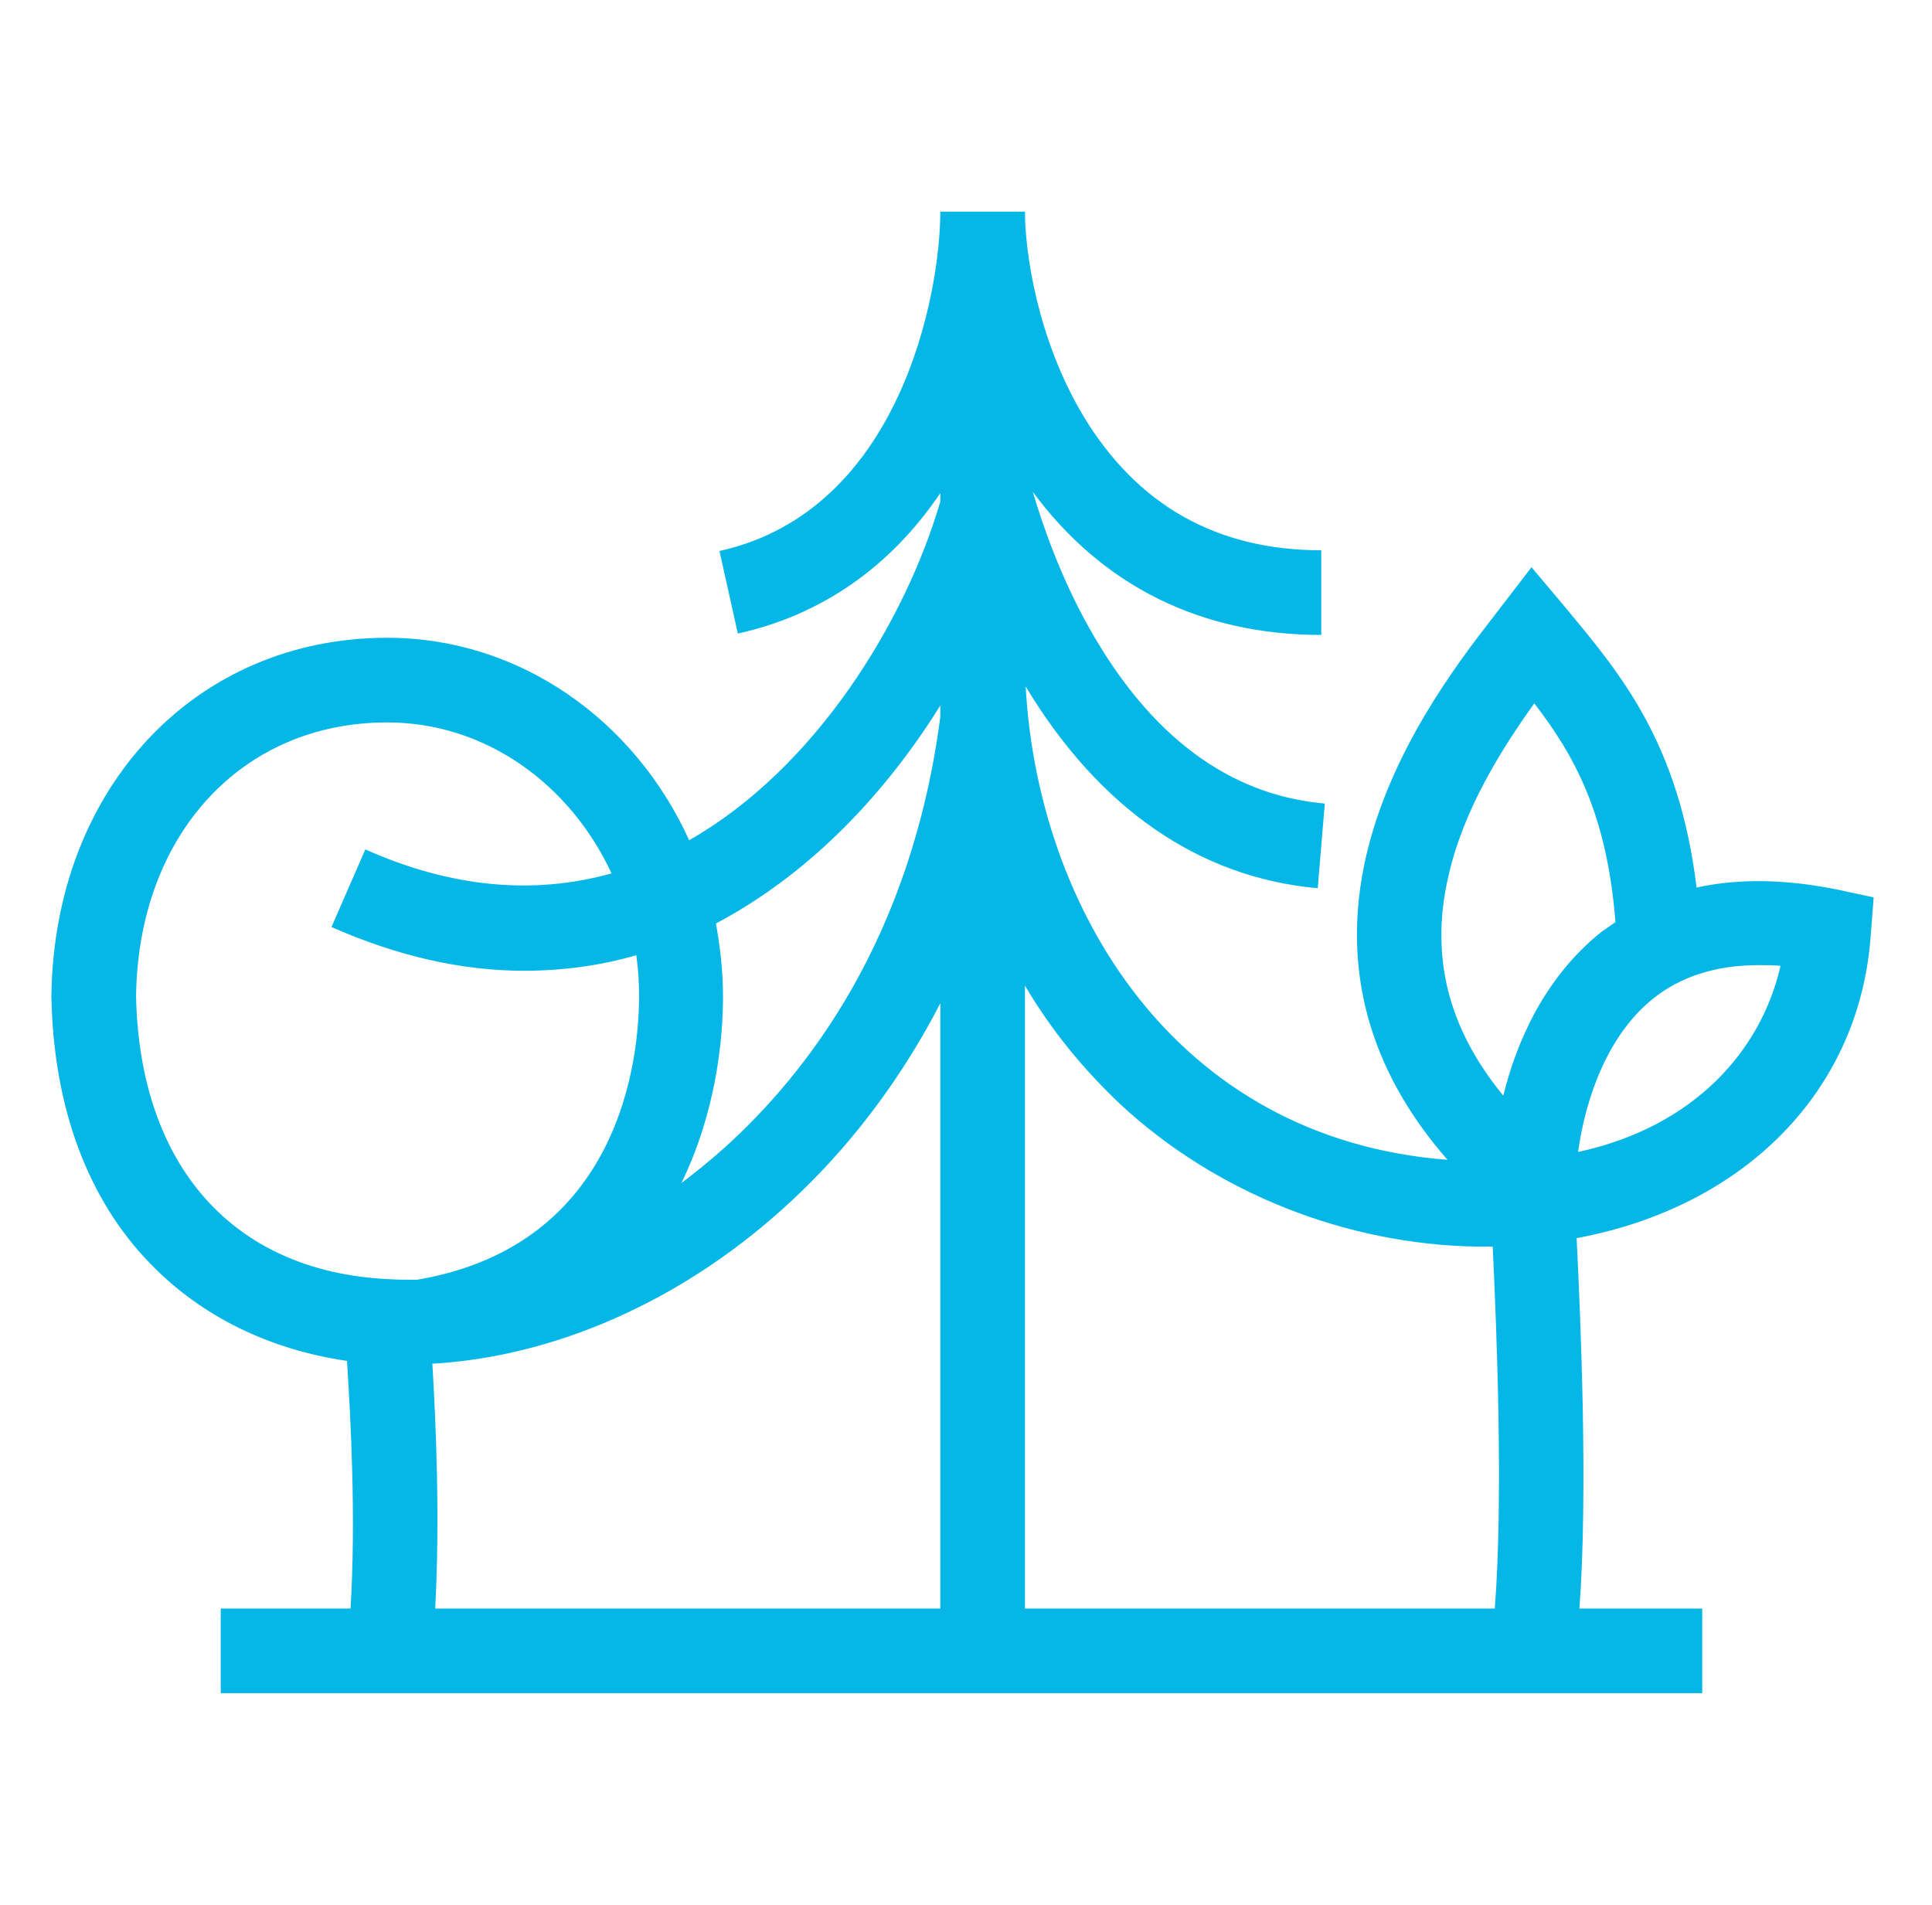 <svg width="71" height="70" viewBox="0 0 71 70" fill="none" xmlns="http://www.w3.org/2000/svg">
<path fill-rule="evenodd" clip-rule="evenodd" d="M67.533 32.693C65.615 32.304 63.904 32.278 62.348 32.615C61.706 27.348 59.612 24.831 57.581 22.389L57.526 22.322L56.282 20.845L54.907 22.633C53.456 24.5 51.07 27.663 50.189 31.526C49.282 35.57 50.293 39.304 53.196 42.622C43.111 41.844 38.133 33.289 37.693 25.226C40.389 29.711 44.07 32.252 48.426 32.641L48.685 29.53C45.159 29.219 42.256 27.041 40.026 23.074C38.963 21.181 38.315 19.289 37.952 18.07C40.493 21.519 44.122 23.333 48.556 23.333V20.222C44.718 20.222 41.789 18.563 39.819 15.296C38.107 12.444 37.667 9.23 37.667 7.778H34.556C34.556 10.759 33.104 18.77 26.441 20.248L27.115 23.282C30.174 22.608 32.715 20.845 34.556 18.122V18.433C33.259 22.867 29.967 28.233 25.326 30.878C23.33 26.47 19.104 23.437 14.23 23.437C7.178 23.437 1.993 28.959 1.889 36.581V36.608V36.633C1.967 40.678 3.211 44.074 5.544 46.459C7.411 48.378 9.9 49.596 12.752 50.011C12.882 52.059 13.089 55.741 12.882 59.111H8.111V62.222H62.556V59.111H58.044C58.356 54.807 58.096 48.689 57.941 45.5C64.085 44.359 68.363 40.108 68.752 34.326L68.856 32.978L67.533 32.693ZM15.889 50.115C20.348 49.856 24.937 47.859 28.722 44.463C30.615 42.778 32.793 40.289 34.556 36.867V59.111H15.993C16.174 55.767 16.018 52.267 15.889 50.115ZM34.556 26.341V25.926C32.585 29.089 29.837 32.07 26.311 33.937C26.467 34.819 26.57 35.7 26.57 36.633C26.57 38.137 26.337 40.807 25.041 43.478C25.585 43.063 26.13 42.622 26.648 42.156C29.656 39.433 33.493 34.508 34.556 26.341ZM5 36.608C5.078 30.696 8.863 26.548 14.23 26.548C17.833 26.548 20.945 28.804 22.474 32.096C19.596 32.9 16.563 32.615 13.426 31.215L12.181 34.067C14.593 35.13 16.952 35.674 19.259 35.674C20.659 35.674 22.033 35.493 23.381 35.104C23.459 35.596 23.485 36.115 23.485 36.608C23.485 38.811 22.863 45.759 15.319 47.03H15.318C14.956 47.03 14.593 47.03 14.23 47.004C8.552 46.719 5.13 42.83 5 36.608ZM37.667 36.219V59.111H54.933C55.245 55.093 55.011 49.026 54.856 45.811H54.285C49.463 45.733 44.693 43.841 41.193 40.6C39.819 39.304 38.626 37.852 37.667 36.219ZM55.245 40.263C53.222 37.8 52.548 35.156 53.222 32.226C53.767 29.763 55.193 27.508 56.385 25.848C57.863 27.767 59.056 29.919 59.367 33.885C59.276 33.95 59.192 34.008 59.107 34.067C59.023 34.125 58.939 34.183 58.848 34.248C56.774 35.907 55.737 38.267 55.245 40.263ZM60.767 36.685C59.107 38.006 58.278 40.287 57.993 42.334C62.296 41.401 64.733 38.577 65.433 35.493C65.174 35.467 64.889 35.467 64.63 35.467C63.074 35.467 61.778 35.881 60.767 36.685Z" fill="#04B7E7"/>
</svg>
